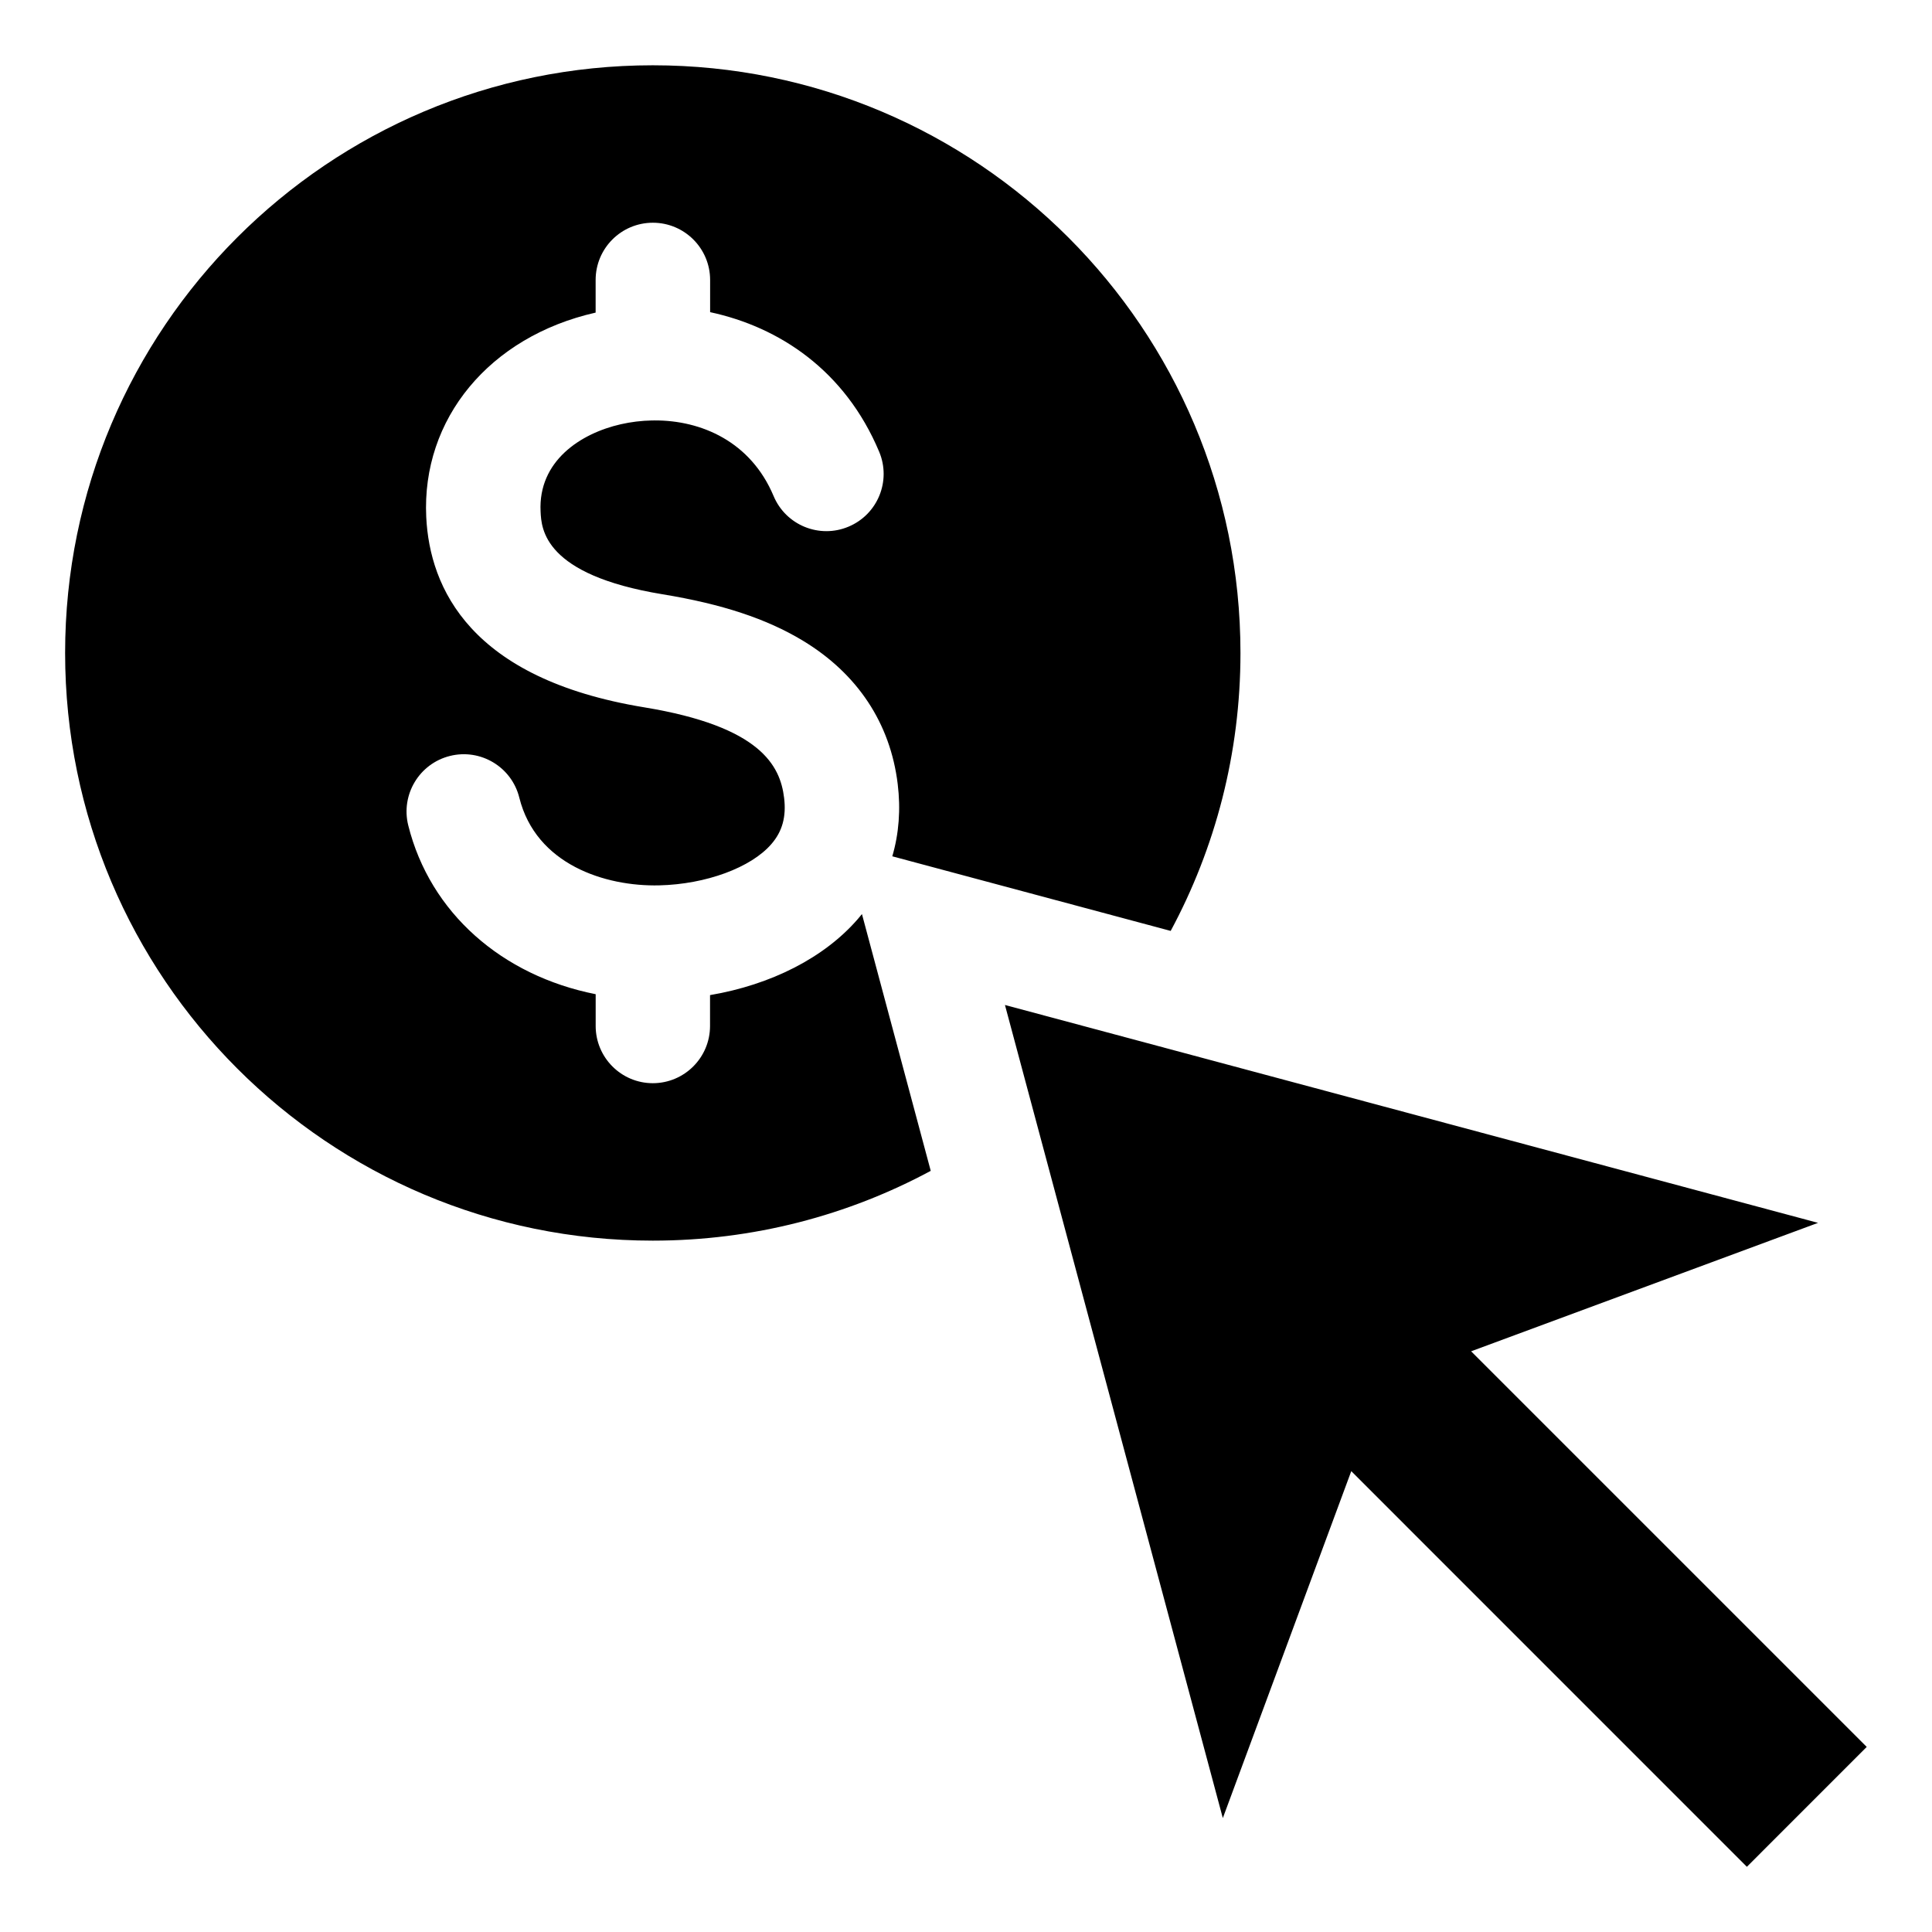 <?xml version="1.0" encoding="UTF-8"?>
<!-- Uploaded to: ICON Repo, www.svgrepo.com, Generator: ICON Repo Mixer Tools -->
<svg fill="#000000" width="800px" height="800px" version="1.1" viewBox="144 144 512 512" xmlns="http://www.w3.org/2000/svg">
 <path d="m301.86 415.88v-8.406c-24.816-4.914-43.879-21.539-49.672-44.746-2.019-8.133 2.922-16.363 11.051-18.395 8.129-2.027 16.367 2.922 18.383 11.059 4.418 17.695 22.719 23.574 37.078 23.238 12.371-0.289 24.32-4.691 29.719-10.941 2.914-3.363 3.984-7.258 3.375-12.254-1.035-8.508-6.184-18.914-37.086-23.988-46.078-7.566-56.824-31.594-57.75-50.406-1.258-26.047 16.762-47.824 44.859-54.191h0.031v-8.652c0-8.383 6.785-15.172 15.168-15.172 8.371 0 15.172 6.789 15.172 15.172v8.527c18.27 3.922 35.719 15.375 44.801 36.992 3.242 7.731-0.387 16.609-8.117 19.852-7.727 3.254-16.613-0.387-19.859-8.109-6.031-14.363-19.078-20.117-31.652-20.043-0.121 0.016-0.23 0.02-0.348 0.02-0.066 0-0.137-0.012-0.211-0.012-2.812 0.051-5.602 0.398-8.277 1.004-10.711 2.43-21.922 9.777-21.266 23.121 0.215 4.586 0.805 16.773 32.348 21.945 15.762 2.586 27.562 6.496 37.145 12.281 14.488 8.75 23.195 21.891 25.148 38 0.82 6.723 0.324 13.16-1.434 19.156l73.777 19.77c11.797-21.93 18.492-47.012 18.492-73.66 0-86.008-69.727-155.74-155.74-155.74-86.008 0-155.74 69.727-155.74 155.74 0 86.016 69.727 155.74 155.74 155.74 26.648 0 51.73-6.695 73.66-18.492l-18.23-68.047c-0.352 0.441-0.715 0.871-1.086 1.301-8.887 10.266-23.012 17.43-39.172 20.172v8.172c0 8.383-6.797 15.172-15.172 15.172-8.352-0.004-15.137-6.797-15.137-15.176zm305.08 222.84-104.84-104.85-34.039 91.941-57.738-215.48 215.48 57.738-91.941 34.039 104.84 104.84z" fill-rule="evenodd"/>
</svg>